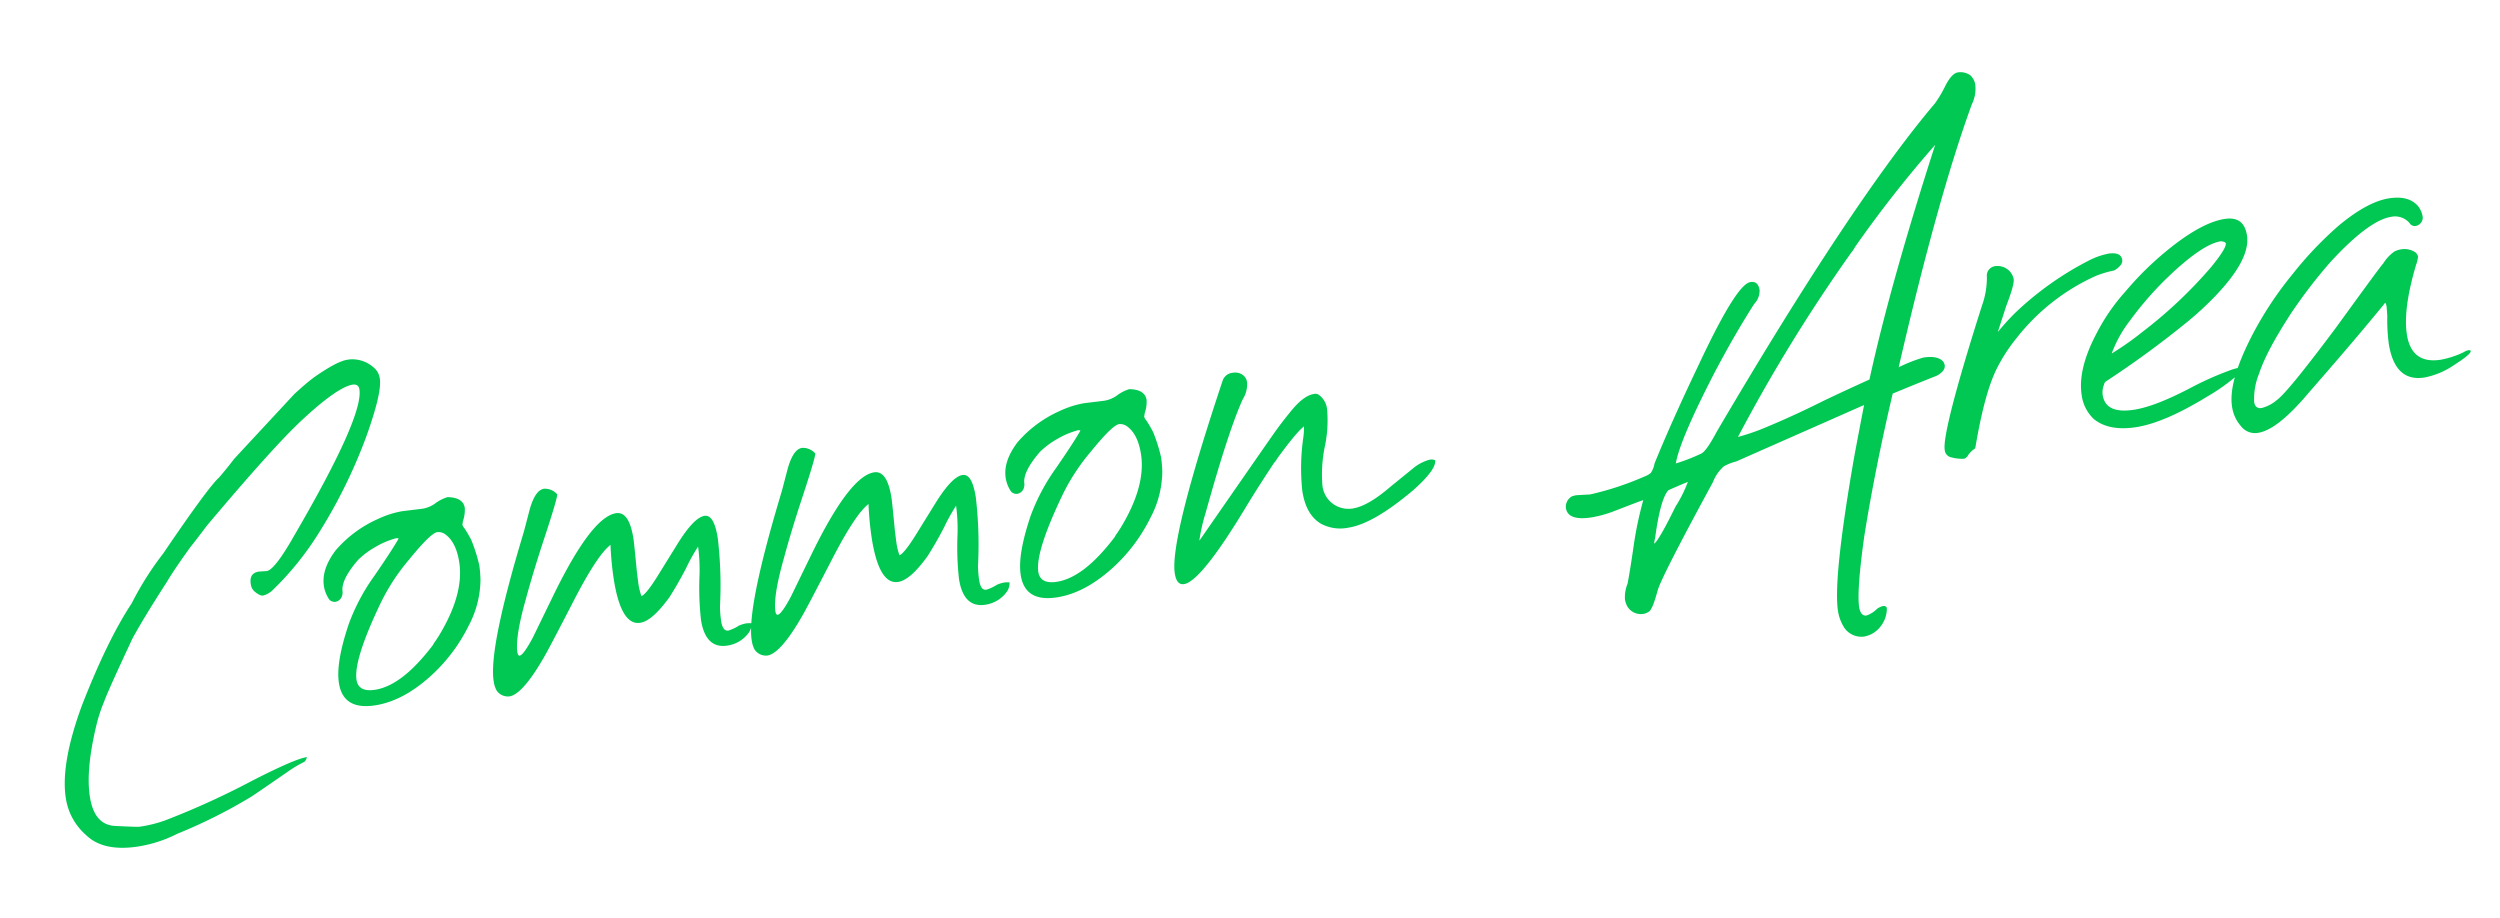 <svg xmlns="http://www.w3.org/2000/svg" width="477.561" height="175.428" viewBox="0 0 477.561 175.428"><path d="M11.826,8.408a25.225,25.225,0,0,0,7.656-1.23,100.146,100.146,0,0,0,14.9-4.717c.068,0,2.666-1.23,7.656-3.623A24.063,24.063,0,0,1,45.6-2.6a1.321,1.321,0,0,0,.615-.82c-1.641,0-5.264.957-10.937,2.8A152.623,152.623,0,0,1,17.5,4.307a24.511,24.511,0,0,1-4.922.41q-.41,0-4.307-.82C5.469,3.418,4.1,1.367,4.1-2.393q0-5.127,3.281-13.125a30.28,30.28,0,0,1,2.256-4.443c.957-1.709,3.418-5.4,7.246-11.074q2.769-3.589,8-9.434,2.153-2.563,5.742-6.152.82-.718,3.691-3.486c9.707-8.408,16.748-14.15,21.123-17.09q7.485-5.024,10.459-5.127c.82,0,1.23.342,1.23,1.094q0,5.229-16.611,25.566c-3.145,3.965-5.264,5.947-6.289,5.947l-1.5-.137c-1.3,0-1.914.684-1.914,2.119a2.187,2.187,0,0,0,.547,1.572c.547.615,1.025.957,1.436.957a4.007,4.007,0,0,0,1.982-.752,56.98,56.98,0,0,0,9.707-8.613A99.058,99.058,0,0,0,67.061-62.207c2.8-5.127,4.238-8.613,4.238-10.459a3.275,3.275,0,0,0-.82-2.256A6.111,6.111,0,0,0,66.1-77.178h-.41c-1.3,0-3.555.752-6.768,2.324-1.436.752-2.8,1.641-4.17,2.529L41.426-61.865c-1.436,1.367-2.6,2.393-3.418,3.076-1.5.957-5.811,5.2-12.783,12.646a58.466,58.466,0,0,0-7.451,8.477c-3.76,4.1-7.93,10.049-12.441,17.773C1.436-12.92-.479-7.246-.479-2.871A11.643,11.643,0,0,0,2.256,4.717C4.1,7.178,7.314,8.408,11.826,8.408Zm49.287-22.49c-2.119,0-3.213-.82-3.213-2.393,0-2.6,2.324-7.246,6.9-13.877A38.971,38.971,0,0,1,71.3-37.529c3.281-2.939,5.332-4.443,6.289-4.443a2.263,2.263,0,0,1,1.5.752c1.162,1.23,1.709,3.076,1.709,5.537,0,4.17-2.051,8.682-6.221,13.535-.273.273-.41.41-.41.479a5.064,5.064,0,0,0-.82.889C68.7-16.338,64.668-14.082,61.113-14.082Zm-.41,2.939c3.691,0,7.588-1.367,11.758-4.17a32.277,32.277,0,0,0,8.271-8.135,19.12,19.12,0,0,0,3.555-8.271,25.771,25.771,0,0,0,.205-2.666,31.25,31.25,0,0,0-.752-5.059,23.346,23.346,0,0,0-.957-2.461,1.824,1.824,0,0,1-.273-.684l.205-.684a6.444,6.444,0,0,0,.752-2.461c0-1.3-.957-2.187-2.939-2.529a7.738,7.738,0,0,0-2.256.684,5.734,5.734,0,0,1-2.8.752l-3.9-.137a18.264,18.264,0,0,0-4.854.752,22.832,22.832,0,0,0-8.887,4.648c-2.187,2.119-3.281,4.238-3.281,6.426a6.315,6.315,0,0,0,.615,2.666,1.407,1.407,0,0,0,1.094.615,1.617,1.617,0,0,0,1.436-.957A2.228,2.228,0,0,0,57.9-33.5c0-1.572,1.3-3.418,3.9-5.605a15.786,15.786,0,0,1,3.828-1.982,15.512,15.512,0,0,1,3.965-.957.8.8,0,0,1,.479.137q-1.641,2.051-5.742,6.357a38.272,38.272,0,0,0-6.221,8.271c-2.393,4.58-3.623,8.2-3.623,10.869C54.482-12.92,56.533-11.143,60.7-11.143ZM86.27-8.818c1.777,0,4.58-2.393,8.271-7.109,1.572-2.051,3.691-4.922,6.357-8.545,4.033-5.537,6.973-8.818,8.955-9.912a59.33,59.33,0,0,0-.41,6.631c0,5.947,1.23,8.955,3.691,8.955,1.572,0,3.623-1.3,6.289-3.965,1.025-1.162,2.393-2.8,3.965-4.922a34.8,34.8,0,0,1,2.939-3.76,33.455,33.455,0,0,1-.684,5.947,54.574,54.574,0,0,0-.957,8c0,3.76,1.436,5.605,4.238,5.605a6.094,6.094,0,0,0,4.443-1.846,2.893,2.893,0,0,0,.752-1.641,4.616,4.616,0,0,0-.957-.137,6.1,6.1,0,0,0-1.5.205,8.138,8.138,0,0,1-2.119.615c-.752,0-1.094-.684-1.094-2.051a22.434,22.434,0,0,1,.205-2.666,77.216,77.216,0,0,0,1.641-13.057c0-3.076-.615-4.58-1.846-4.58q-2.051,0-5.947,4.512l-4.717,5.469c-1.777,2.051-3.008,3.145-3.623,3.281a11.8,11.8,0,0,1-.205-2.461l.068-2.256c.205-3.35.342-5.537.342-6.426,0-3.486-.82-5.264-2.529-5.264-3.145,0-7.793,4.443-14.014,13.262l-5.4,7.725c-1.5,1.982-2.529,3.008-3.008,3.008-.205,0-.342-.205-.342-.684,0-1.846,1.025-5.127,3.145-9.707,1.5-3.35,3.281-7.041,5.4-11.143q3.691-7.178,3.691-7.793a3.155,3.155,0,0,0-2.324-1.436c-1.162,0-2.256,1.162-3.35,3.555l-1.709,3.9C87.158-25.5,83.74-16.406,83.74-12.168a5.239,5.239,0,0,0,.273,1.846A2.608,2.608,0,0,0,86.27-8.818Zm49.9,0c1.777,0,4.58-2.393,8.271-7.109,1.572-2.051,3.691-4.922,6.357-8.545,4.033-5.537,6.973-8.818,8.955-9.912a59.33,59.33,0,0,0-.41,6.631c0,5.947,1.23,8.955,3.691,8.955,1.572,0,3.623-1.3,6.289-3.965,1.025-1.162,2.393-2.8,3.965-4.922a34.8,34.8,0,0,1,2.939-3.76,33.455,33.455,0,0,1-.684,5.947,54.574,54.574,0,0,0-.957,8c0,3.76,1.436,5.605,4.238,5.605a6.094,6.094,0,0,0,4.443-1.846,2.893,2.893,0,0,0,.752-1.641,4.616,4.616,0,0,0-.957-.137,6.1,6.1,0,0,0-1.5.205,8.138,8.138,0,0,1-2.119.615c-.752,0-1.094-.684-1.094-2.051a22.434,22.434,0,0,1,.205-2.666A77.216,77.216,0,0,0,180.2-32.471c0-3.076-.615-4.58-1.846-4.58q-2.051,0-5.947,4.512l-4.717,5.469c-1.777,2.051-3.008,3.145-3.623,3.281a11.8,11.8,0,0,1-.205-2.461l.068-2.256c.205-3.35.342-5.537.342-6.426,0-3.486-.82-5.264-2.529-5.264-3.145,0-7.793,4.443-14.014,13.262l-5.4,7.725c-1.5,1.982-2.529,3.008-3.008,3.008-.205,0-.342-.205-.342-.684,0-1.846,1.025-5.127,3.145-9.707,1.5-3.35,3.281-7.041,5.4-11.143q3.691-7.178,3.691-7.793a3.155,3.155,0,0,0-2.324-1.436c-1.162,0-2.256,1.162-3.35,3.555l-1.709,3.9c-6.768,14.014-10.186,23.105-10.186,27.344a5.239,5.239,0,0,0,.273,1.846A2.608,2.608,0,0,0,136.172-8.818Zm56.807-5.264c-2.119,0-3.213-.82-3.213-2.393,0-2.6,2.324-7.246,6.9-13.877a38.971,38.971,0,0,1,6.494-7.178c3.281-2.939,5.332-4.443,6.289-4.443a2.263,2.263,0,0,1,1.5.752c1.162,1.23,1.709,3.076,1.709,5.537,0,4.17-2.051,8.682-6.221,13.535-.273.273-.41.41-.41.479a5.064,5.064,0,0,0-.82.889C200.566-16.338,196.533-14.082,192.979-14.082Zm-.41,2.939c3.691,0,7.588-1.367,11.758-4.17a32.277,32.277,0,0,0,8.271-8.135,19.12,19.12,0,0,0,3.555-8.271,25.771,25.771,0,0,0,.205-2.666,31.25,31.25,0,0,0-.752-5.059,23.346,23.346,0,0,0-.957-2.461,1.824,1.824,0,0,1-.273-.684l.205-.684a6.444,6.444,0,0,0,.752-2.461c0-1.3-.957-2.187-2.939-2.529a7.738,7.738,0,0,0-2.256.684,5.734,5.734,0,0,1-2.8.752l-3.9-.137a18.264,18.264,0,0,0-4.854.752,22.832,22.832,0,0,0-8.887,4.648c-2.187,2.119-3.281,4.238-3.281,6.426a6.315,6.315,0,0,0,.615,2.666,1.407,1.407,0,0,0,1.094.615,1.617,1.617,0,0,0,1.436-.957,2.228,2.228,0,0,0,.205-.684c0-1.572,1.3-3.418,3.9-5.605a15.786,15.786,0,0,1,3.828-1.982,15.512,15.512,0,0,1,3.965-.957.8.8,0,0,1,.479.137q-1.641,2.051-5.742,6.357a38.272,38.272,0,0,0-6.221,8.271c-2.393,4.58-3.623,8.2-3.623,10.869C186.348-12.92,188.4-11.143,192.568-11.143Zm24.336,1.3c2.119,0,6.631-4.033,13.467-12.1,2.529-3.008,4.922-5.674,7.109-8.066q.615-.513.615-.615c2.871-2.871,4.922-4.717,6.152-5.4a15.209,15.209,0,0,1-.479,2.119,40.889,40.889,0,0,0-1.777,10.049c0,3.076.82,5.264,2.529,6.7a7.786,7.786,0,0,0,5.127,1.572c3.213,0,7.656-1.709,13.4-5.2q4.922-3.179,4.922-4.922a1.647,1.647,0,0,0-1.025-.273,8.308,8.308,0,0,0-3.418,1.162l-4.717,2.734C255.6-20.1,253-19.072,251.016-19.072a5,5,0,0,1-2.051-.41,4.94,4.94,0,0,1-3.008-4.922,26.1,26.1,0,0,1,1.709-7.451,24.135,24.135,0,0,0,1.436-6.631,3.876,3.876,0,0,0-1.094-3.008,1.14,1.14,0,0,0-.957-.342q-1.948,0-4.717,2.461c-1.846,1.641-2.939,2.734-3.418,3.213s-2.324,2.393-5.469,5.674l-12.373,12.92a32.429,32.429,0,0,1,1.982-4.99c4.648-10.186,8.135-16.953,10.459-20.439a5.262,5.262,0,0,0,1.3-3.076,2.09,2.09,0,0,0-.479-1.367,2.482,2.482,0,0,0-1.914-.82,2.232,2.232,0,0,0-2.119,1.094Q215.435-18.56,215.469-12.1,215.469-9.844,216.9-9.844ZM306.8-3.418a5.424,5.424,0,0,1,.342-1.025q2.153-7.178,3.9-8.613c.137-.068,1.436-.41,3.965-1.025a24.3,24.3,0,0,1-3.076,4.307Q307.822-3.931,306.8-3.418Zm19-17.637A310.774,310.774,0,0,1,352.734-52.5a5.064,5.064,0,0,0,.82-.889,223.536,223.536,0,0,1,18.184-16.885q-12.715,25.122-19.414,42.314c-3.008.82-6.152,1.709-9.365,2.666-4.307,1.367-8.477,2.529-12.578,3.486A42.448,42.448,0,0,1,325.8-21.055Zm17.91,41.426a5.034,5.034,0,0,0,3.35-1.436,5.452,5.452,0,0,0,1.709-3.213c0-.342-.205-.479-.615-.547a3.367,3.367,0,0,0-1.23.342,5.285,5.285,0,0,1-2.187.957c-.752,0-1.162-.615-1.162-1.914C343.643,12.373,344.668,8,346.65,1.5c2.666-8.2,5.879-16.885,9.639-26.113q4.717-1.128,8.818-2.051c1.23-.41,1.846-1.025,1.846-1.777a1.782,1.782,0,0,0-.205-.752c-.615-.889-1.846-1.3-3.623-1.3a28.9,28.9,0,0,0-4.922,1.094q12.51-30.967,21.67-47.441a6.739,6.739,0,0,0,1.23-3.555,3.042,3.042,0,0,0-.684-1.982,3.312,3.312,0,0,0-2.051-.889h-.205q-1.128,0-2.666,2.051a22.922,22.922,0,0,1-2.529,3.076q-18.56,16-51,55.439c-1.709,2.256-2.871,3.486-3.623,3.691a33.888,33.888,0,0,1-5.059,1.094c.957-2.871,4.307-8.2,9.98-15.928,3.213-4.307,6.357-8.2,9.57-11.826a3.63,3.63,0,0,0,1.436-2.461c0-1.162-.479-1.777-1.5-1.777-1.846,0-5.879,4.717-12.236,14.082-4.375,6.357-8.135,12.1-11.279,17.295a4.622,4.622,0,0,1-.957,1.641,3.539,3.539,0,0,1-1.23.479A56.787,56.787,0,0,1,296.2-14.629l-2.734-.273-.684.068a2.28,2.28,0,0,0-1.572,2.051c0,1.709,1.572,2.529,4.648,2.529a22.232,22.232,0,0,0,3.9-.41c2.939-.615,4.99-1.094,6.289-1.3a69.321,69.321,0,0,0-3.076,8c-1.094,3.555-1.914,6.016-2.393,7.314a6.636,6.636,0,0,0-.957,2.939,4.6,4.6,0,0,0,.205,1.23A3.016,3.016,0,0,0,302.559,9.5a2.514,2.514,0,0,0,1.367-.342c.547-.41,1.23-1.641,2.119-3.623.752-1.641,5.264-7.861,13.672-18.8a7.839,7.839,0,0,1,2.529-2.666,9.461,9.461,0,0,1,2.461-.547l25.84-6.836c-1.162,3.213-2.324,6.426-3.486,9.707C342,1.23,339.473,10.664,339.473,14.766a8.159,8.159,0,0,0,.752,3.486A3.948,3.948,0,0,0,343.711,20.371Zm24.131-30.557a1.469,1.469,0,0,0,.889-.615,4.753,4.753,0,0,1,1.23-.889c.205-.068.342-.205.41-.547,2.051-6.084,4.033-10.6,5.947-13.467a31.47,31.47,0,0,1,4.922-5.605,40.128,40.128,0,0,1,16.885-9.434,19.331,19.331,0,0,1,3.623-.479c1.23-.479,1.846-1.094,1.846-1.777,0-1.025-.82-1.572-2.461-1.572a14.168,14.168,0,0,0-3.965.752,59.894,59.894,0,0,0-15.381,7.656,47.175,47.175,0,0,0-3.828,3.076l2.324-4.58q2.256-3.9,2.256-4.922a3.08,3.08,0,0,0-.752-1.914,3.217,3.217,0,0,0-2.324-1.094,1.833,1.833,0,0,0-1.914,1.777,15.853,15.853,0,0,1-1.777,5.264c-7.588,15.107-11.348,23.857-11.348,26.113a1.569,1.569,0,0,0,1.094,1.641A7.725,7.725,0,0,0,367.842-10.186Zm30.967-15.449a23.318,23.318,0,0,1,4.375-5.605,63.63,63.63,0,0,1,8.887-7.383q7.178-4.922,10.664-4.922c.615.137.889.342.889.547,0,.615-1.162,1.982-3.555,4.1a86.19,86.19,0,0,1-14.834,10.117A55.031,55.031,0,0,1,398.809-25.635Zm2.461,14.629c3.691,0,8.408-1.23,14.219-3.623a37.4,37.4,0,0,0,6.016-2.939c.889-.547,1.436-.957,1.5-1.3,0-.205-.205-.273-.684-.273a10.367,10.367,0,0,0-1.641.205,59.626,59.626,0,0,0-7.52,1.982c-4.99,1.709-8.887,2.6-11.758,2.6q-5.537,0-5.537-3.691a3.867,3.867,0,0,1,.547-1.914,1,1,0,0,1,.547-.615,184.6,184.6,0,0,0,16.68-8.545,59.051,59.051,0,0,0,6.494-4.307c5.127-3.9,7.725-7.383,7.725-10.459,0-2.529-1.23-3.76-3.76-3.76-2.461,0-5.537.957-9.16,2.8a59.917,59.917,0,0,0-11.689,7.93,37.413,37.413,0,0,0-6.7,7.041c-3.076,4.1-4.648,7.861-4.648,11.211a7.654,7.654,0,0,0,1.572,4.854C395.117-11.963,397.715-11.006,401.27-11.006ZM424.1-6.289c2.461,0,6.016-1.982,10.664-6.016,4.99-4.17,10.6-8.887,16.68-14.287.273-.273.41-.41.479-.41s.137.205.137.615h.068l-.068.137c0,.41-.068,1.025-.137,1.777a35.207,35.207,0,0,0-.547,5.264c0,4.99,1.914,7.451,5.742,7.451a15.161,15.161,0,0,0,6.016-1.5c2.324-1.025,3.486-1.709,3.486-2.119q0-.205-.41-.205a1.892,1.892,0,0,0-.889.205,17.667,17.667,0,0,1-4.58.752c-3.76,0-5.674-1.914-5.674-5.742,0-3.213,1.23-7.451,3.76-12.783a7.06,7.06,0,0,0,.684-1.641,1.9,1.9,0,0,0-.342-.82,3.788,3.788,0,0,0-2.6-1.025,4.408,4.408,0,0,0-1.367.205,7.742,7.742,0,0,0-2.461,1.914c-.752.615-4.375,4.238-10.937,10.8-7.178,6.973-11.553,10.938-13.262,11.826a7.251,7.251,0,0,1-3.076,1.025c-.82,0-1.23-.479-1.23-1.367a12.8,12.8,0,0,1,1.777-5.2c1.436-2.8,4.1-6.289,7.93-10.527a97.442,97.442,0,0,1,8.887-8.408c5.605-4.443,9.912-6.7,12.783-6.7a3.64,3.64,0,0,1,3.281,1.709,1.172,1.172,0,0,0,1.094.752,1.647,1.647,0,0,0,1.572-1.367,4.242,4.242,0,0,0-.684-2.529c-1.025-1.436-2.734-2.119-5.127-2.119-2.8,0-6.221,1.23-10.254,3.623a68.762,68.762,0,0,0-10.186,7.793,67.692,67.692,0,0,0-9.5,10.391c-3.9,5.332-5.879,9.57-5.879,12.783a7.061,7.061,0,0,0,1.094,3.965A3.373,3.373,0,0,0,424.1-6.289Z" transform="translate(13.498 155.232) rotate(-9)" fill="#00c853"/></svg>